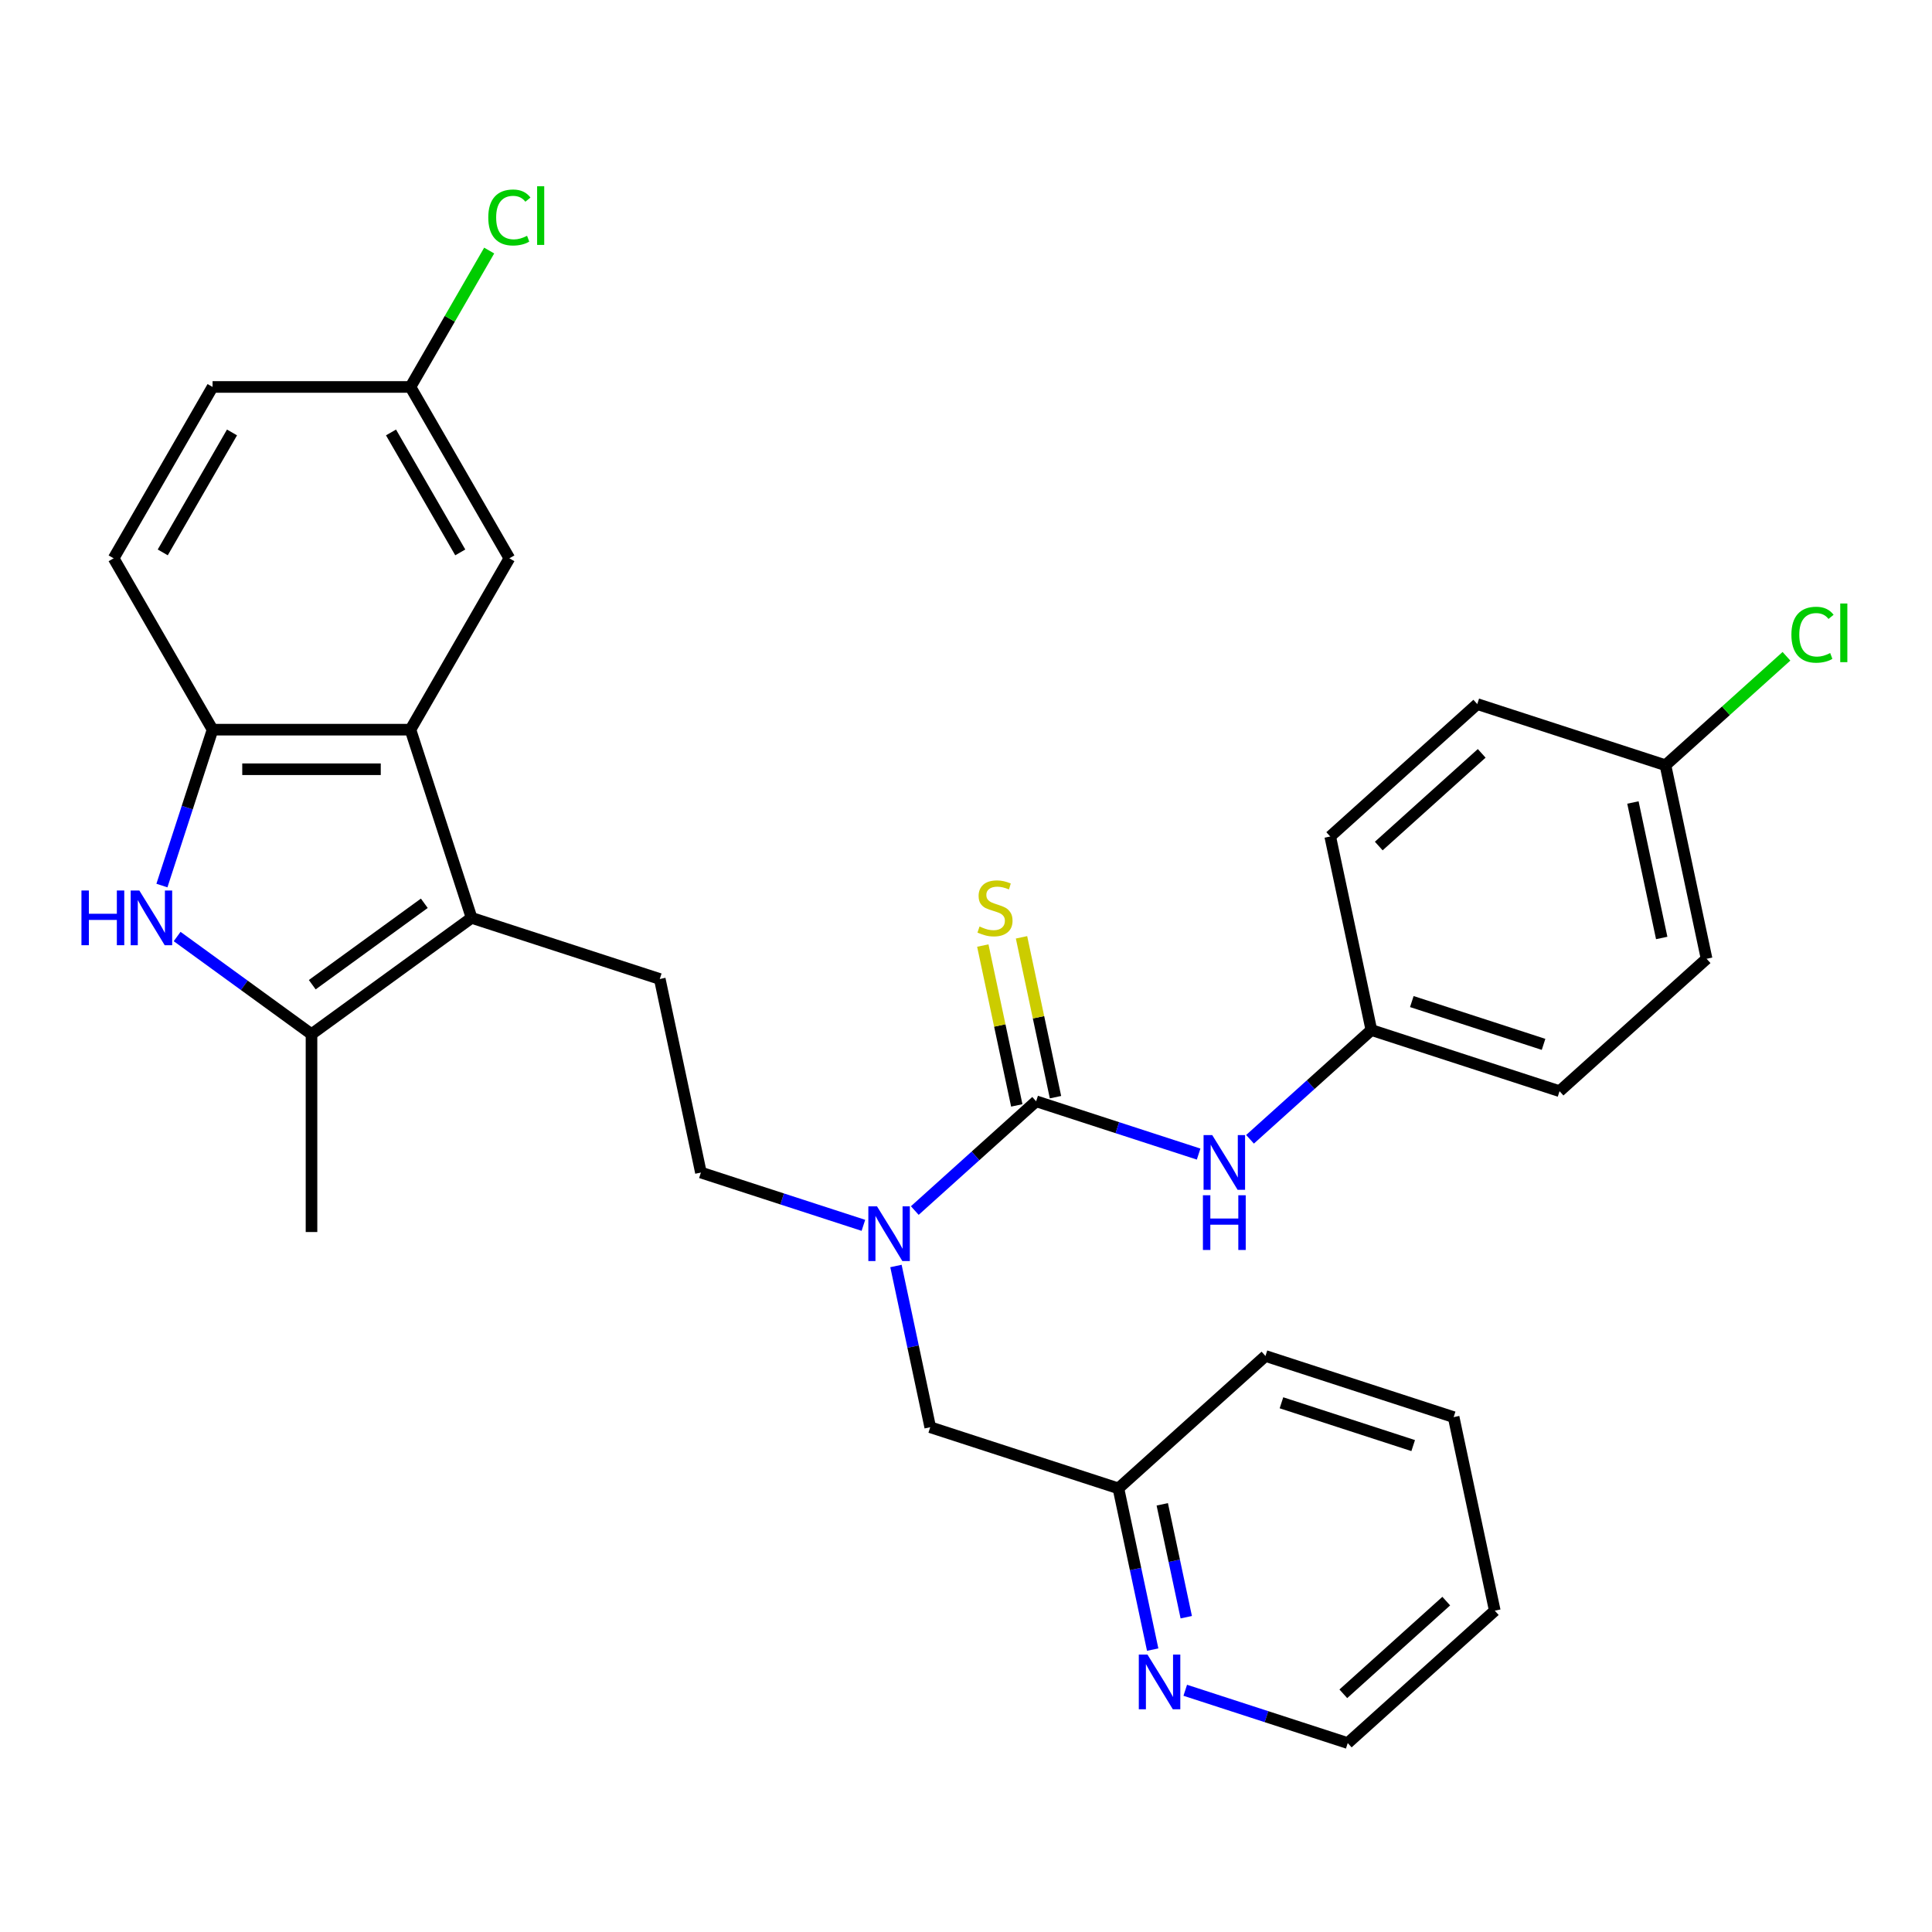 <?xml version='1.0' encoding='iso-8859-1'?>
<svg version='1.1' baseProfile='full'
              xmlns='http://www.w3.org/2000/svg'
                      xmlns:rdkit='http://www.rdkit.org/xml'
                      xmlns:xlink='http://www.w3.org/1999/xlink'
                  xml:space='preserve'
width='1000px' height='1000px' viewBox='0 0 1000 1000'>
<!-- END OF HEADER -->
<rect style='opacity:1.0;fill:#FFFFFF;stroke:none' width='1000' height='1000' x='0' y='0'> </rect>
<path class='bond-1' d='M 244.092,475.08 L 161.235,535.279' style='fill:none;fill-rule:evenodd;stroke:#000000;stroke-width:6px;stroke-linecap:butt;stroke-linejoin:miter;stroke-opacity:1' />
<path class='bond-1' d='M 219.624,467.538 L 161.624,509.677' style='fill:none;fill-rule:evenodd;stroke:#000000;stroke-width:6px;stroke-linecap:butt;stroke-linejoin:miter;stroke-opacity:1' />
<path class='bond-3' d='M 244.092,475.08 L 212.443,377.676' style='fill:none;fill-rule:evenodd;stroke:#000000;stroke-width:6px;stroke-linecap:butt;stroke-linejoin:miter;stroke-opacity:1' />
<path class='bond-7' d='M 244.092,475.08 L 341.495,506.728' style='fill:none;fill-rule:evenodd;stroke:#000000;stroke-width:6px;stroke-linecap:butt;stroke-linejoin:miter;stroke-opacity:1' />
<path class='bond-0' d='M 91.679,484.743 L 126.457,510.011' style='fill:none;fill-rule:evenodd;stroke:#0000FF;stroke-width:6px;stroke-linecap:butt;stroke-linejoin:miter;stroke-opacity:1' />
<path class='bond-0' d='M 126.457,510.011 L 161.235,535.279' style='fill:none;fill-rule:evenodd;stroke:#000000;stroke-width:6px;stroke-linecap:butt;stroke-linejoin:miter;stroke-opacity:1' />
<path class='bond-30' d='M 83.812,458.359 L 96.919,418.018' style='fill:none;fill-rule:evenodd;stroke:#0000FF;stroke-width:6px;stroke-linecap:butt;stroke-linejoin:miter;stroke-opacity:1' />
<path class='bond-30' d='M 96.919,418.018 L 110.027,377.676' style='fill:none;fill-rule:evenodd;stroke:#000000;stroke-width:6px;stroke-linecap:butt;stroke-linejoin:miter;stroke-opacity:1' />
<path class='bond-21' d='M 161.235,535.279 L 161.235,637.695' style='fill:none;fill-rule:evenodd;stroke:#000000;stroke-width:6px;stroke-linecap:butt;stroke-linejoin:miter;stroke-opacity:1' />
<path class='bond-2' d='M 536.303,570.025 L 504.898,598.302' style='fill:none;fill-rule:evenodd;stroke:#000000;stroke-width:6px;stroke-linecap:butt;stroke-linejoin:miter;stroke-opacity:1' />
<path class='bond-2' d='M 504.898,598.302 L 473.493,626.579' style='fill:none;fill-rule:evenodd;stroke:#0000FF;stroke-width:6px;stroke-linecap:butt;stroke-linejoin:miter;stroke-opacity:1' />
<path class='bond-6' d='M 536.303,570.025 L 578.354,583.688' style='fill:none;fill-rule:evenodd;stroke:#000000;stroke-width:6px;stroke-linecap:butt;stroke-linejoin:miter;stroke-opacity:1' />
<path class='bond-6' d='M 578.354,583.688 L 620.406,597.352' style='fill:none;fill-rule:evenodd;stroke:#0000FF;stroke-width:6px;stroke-linecap:butt;stroke-linejoin:miter;stroke-opacity:1' />
<path class='bond-8' d='M 546.321,567.896 L 537.527,526.527' style='fill:none;fill-rule:evenodd;stroke:#000000;stroke-width:6px;stroke-linecap:butt;stroke-linejoin:miter;stroke-opacity:1' />
<path class='bond-8' d='M 537.527,526.527 L 528.734,485.158' style='fill:none;fill-rule:evenodd;stroke:#CCCC00;stroke-width:6px;stroke-linecap:butt;stroke-linejoin:miter;stroke-opacity:1' />
<path class='bond-8' d='M 526.285,572.154 L 517.492,530.785' style='fill:none;fill-rule:evenodd;stroke:#000000;stroke-width:6px;stroke-linecap:butt;stroke-linejoin:miter;stroke-opacity:1' />
<path class='bond-8' d='M 517.492,530.785 L 508.699,489.416' style='fill:none;fill-rule:evenodd;stroke:#CCCC00;stroke-width:6px;stroke-linecap:butt;stroke-linejoin:miter;stroke-opacity:1' />
<path class='bond-4' d='M 212.443,377.676 L 110.027,377.676' style='fill:none;fill-rule:evenodd;stroke:#000000;stroke-width:6px;stroke-linecap:butt;stroke-linejoin:miter;stroke-opacity:1' />
<path class='bond-4' d='M 197.081,398.159 L 125.39,398.159' style='fill:none;fill-rule:evenodd;stroke:#000000;stroke-width:6px;stroke-linecap:butt;stroke-linejoin:miter;stroke-opacity:1' />
<path class='bond-9' d='M 212.443,377.676 L 263.652,288.981' style='fill:none;fill-rule:evenodd;stroke:#000000;stroke-width:6px;stroke-linecap:butt;stroke-linejoin:miter;stroke-opacity:1' />
<path class='bond-13' d='M 110.027,377.676 L 58.819,288.981' style='fill:none;fill-rule:evenodd;stroke:#000000;stroke-width:6px;stroke-linecap:butt;stroke-linejoin:miter;stroke-opacity:1' />
<path class='bond-5' d='M 446.892,634.233 L 404.841,620.57' style='fill:none;fill-rule:evenodd;stroke:#0000FF;stroke-width:6px;stroke-linecap:butt;stroke-linejoin:miter;stroke-opacity:1' />
<path class='bond-5' d='M 404.841,620.57 L 362.789,606.906' style='fill:none;fill-rule:evenodd;stroke:#000000;stroke-width:6px;stroke-linecap:butt;stroke-linejoin:miter;stroke-opacity:1' />
<path class='bond-11' d='M 463.747,655.275 L 472.616,697.004' style='fill:none;fill-rule:evenodd;stroke:#0000FF;stroke-width:6px;stroke-linecap:butt;stroke-linejoin:miter;stroke-opacity:1' />
<path class='bond-11' d='M 472.616,697.004 L 481.486,738.733' style='fill:none;fill-rule:evenodd;stroke:#000000;stroke-width:6px;stroke-linecap:butt;stroke-linejoin:miter;stroke-opacity:1' />
<path class='bond-14' d='M 647.007,589.697 L 678.412,561.42' style='fill:none;fill-rule:evenodd;stroke:#0000FF;stroke-width:6px;stroke-linecap:butt;stroke-linejoin:miter;stroke-opacity:1' />
<path class='bond-14' d='M 678.412,561.42 L 709.817,533.143' style='fill:none;fill-rule:evenodd;stroke:#000000;stroke-width:6px;stroke-linecap:butt;stroke-linejoin:miter;stroke-opacity:1' />
<path class='bond-10' d='M 341.495,506.728 L 362.789,606.906' style='fill:none;fill-rule:evenodd;stroke:#000000;stroke-width:6px;stroke-linecap:butt;stroke-linejoin:miter;stroke-opacity:1' />
<path class='bond-16' d='M 263.652,288.981 L 212.443,200.286' style='fill:none;fill-rule:evenodd;stroke:#000000;stroke-width:6px;stroke-linecap:butt;stroke-linejoin:miter;stroke-opacity:1' />
<path class='bond-16' d='M 238.231,285.918 L 202.386,223.832' style='fill:none;fill-rule:evenodd;stroke:#000000;stroke-width:6px;stroke-linecap:butt;stroke-linejoin:miter;stroke-opacity:1' />
<path class='bond-15' d='M 481.486,738.733 L 578.89,770.381' style='fill:none;fill-rule:evenodd;stroke:#000000;stroke-width:6px;stroke-linecap:butt;stroke-linejoin:miter;stroke-opacity:1' />
<path class='bond-12' d='M 596.629,853.839 L 587.76,812.11' style='fill:none;fill-rule:evenodd;stroke:#0000FF;stroke-width:6px;stroke-linecap:butt;stroke-linejoin:miter;stroke-opacity:1' />
<path class='bond-12' d='M 587.76,812.11 L 578.89,770.381' style='fill:none;fill-rule:evenodd;stroke:#000000;stroke-width:6px;stroke-linecap:butt;stroke-linejoin:miter;stroke-opacity:1' />
<path class='bond-12' d='M 614.004,837.062 L 607.795,807.852' style='fill:none;fill-rule:evenodd;stroke:#0000FF;stroke-width:6px;stroke-linecap:butt;stroke-linejoin:miter;stroke-opacity:1' />
<path class='bond-12' d='M 607.795,807.852 L 601.586,778.641' style='fill:none;fill-rule:evenodd;stroke:#000000;stroke-width:6px;stroke-linecap:butt;stroke-linejoin:miter;stroke-opacity:1' />
<path class='bond-26' d='M 613.484,874.881 L 655.535,888.545' style='fill:none;fill-rule:evenodd;stroke:#0000FF;stroke-width:6px;stroke-linecap:butt;stroke-linejoin:miter;stroke-opacity:1' />
<path class='bond-26' d='M 655.535,888.545 L 697.587,902.208' style='fill:none;fill-rule:evenodd;stroke:#000000;stroke-width:6px;stroke-linecap:butt;stroke-linejoin:miter;stroke-opacity:1' />
<path class='bond-31' d='M 58.819,288.981 L 110.027,200.286' style='fill:none;fill-rule:evenodd;stroke:#000000;stroke-width:6px;stroke-linecap:butt;stroke-linejoin:miter;stroke-opacity:1' />
<path class='bond-31' d='M 84.239,285.918 L 120.085,223.832' style='fill:none;fill-rule:evenodd;stroke:#000000;stroke-width:6px;stroke-linecap:butt;stroke-linejoin:miter;stroke-opacity:1' />
<path class='bond-22' d='M 709.817,533.143 L 688.523,432.965' style='fill:none;fill-rule:evenodd;stroke:#000000;stroke-width:6px;stroke-linecap:butt;stroke-linejoin:miter;stroke-opacity:1' />
<path class='bond-23' d='M 709.817,533.143 L 807.22,564.792' style='fill:none;fill-rule:evenodd;stroke:#000000;stroke-width:6px;stroke-linecap:butt;stroke-linejoin:miter;stroke-opacity:1' />
<path class='bond-23' d='M 730.757,518.41 L 798.939,540.564' style='fill:none;fill-rule:evenodd;stroke:#000000;stroke-width:6px;stroke-linecap:butt;stroke-linejoin:miter;stroke-opacity:1' />
<path class='bond-27' d='M 578.89,770.381 L 655,701.851' style='fill:none;fill-rule:evenodd;stroke:#000000;stroke-width:6px;stroke-linecap:butt;stroke-linejoin:miter;stroke-opacity:1' />
<path class='bond-18' d='M 212.443,200.286 L 110.027,200.286' style='fill:none;fill-rule:evenodd;stroke:#000000;stroke-width:6px;stroke-linecap:butt;stroke-linejoin:miter;stroke-opacity:1' />
<path class='bond-19' d='M 212.443,200.286 L 232.822,164.989' style='fill:none;fill-rule:evenodd;stroke:#000000;stroke-width:6px;stroke-linecap:butt;stroke-linejoin:miter;stroke-opacity:1' />
<path class='bond-19' d='M 232.822,164.989 L 253.201,129.691' style='fill:none;fill-rule:evenodd;stroke:#00CC00;stroke-width:6px;stroke-linecap:butt;stroke-linejoin:miter;stroke-opacity:1' />
<path class='bond-17' d='M 862.037,396.084 L 883.33,496.262' style='fill:none;fill-rule:evenodd;stroke:#000000;stroke-width:6px;stroke-linecap:butt;stroke-linejoin:miter;stroke-opacity:1' />
<path class='bond-17' d='M 845.195,415.369 L 860.101,485.494' style='fill:none;fill-rule:evenodd;stroke:#000000;stroke-width:6px;stroke-linecap:butt;stroke-linejoin:miter;stroke-opacity:1' />
<path class='bond-20' d='M 862.037,396.084 L 893.352,367.888' style='fill:none;fill-rule:evenodd;stroke:#000000;stroke-width:6px;stroke-linecap:butt;stroke-linejoin:miter;stroke-opacity:1' />
<path class='bond-20' d='M 893.352,367.888 L 924.667,339.692' style='fill:none;fill-rule:evenodd;stroke:#00CC00;stroke-width:6px;stroke-linecap:butt;stroke-linejoin:miter;stroke-opacity:1' />
<path class='bond-33' d='M 862.037,396.084 L 764.633,364.435' style='fill:none;fill-rule:evenodd;stroke:#000000;stroke-width:6px;stroke-linecap:butt;stroke-linejoin:miter;stroke-opacity:1' />
<path class='bond-25' d='M 688.523,432.965 L 764.633,364.435' style='fill:none;fill-rule:evenodd;stroke:#000000;stroke-width:6px;stroke-linecap:butt;stroke-linejoin:miter;stroke-opacity:1' />
<path class='bond-25' d='M 713.646,437.908 L 766.923,389.937' style='fill:none;fill-rule:evenodd;stroke:#000000;stroke-width:6px;stroke-linecap:butt;stroke-linejoin:miter;stroke-opacity:1' />
<path class='bond-24' d='M 807.22,564.792 L 883.33,496.262' style='fill:none;fill-rule:evenodd;stroke:#000000;stroke-width:6px;stroke-linecap:butt;stroke-linejoin:miter;stroke-opacity:1' />
<path class='bond-32' d='M 697.587,902.208 L 773.697,833.678' style='fill:none;fill-rule:evenodd;stroke:#000000;stroke-width:6px;stroke-linecap:butt;stroke-linejoin:miter;stroke-opacity:1' />
<path class='bond-32' d='M 695.298,876.706 L 748.575,828.736' style='fill:none;fill-rule:evenodd;stroke:#000000;stroke-width:6px;stroke-linecap:butt;stroke-linejoin:miter;stroke-opacity:1' />
<path class='bond-29' d='M 655,701.851 L 752.404,733.5' style='fill:none;fill-rule:evenodd;stroke:#000000;stroke-width:6px;stroke-linecap:butt;stroke-linejoin:miter;stroke-opacity:1' />
<path class='bond-29' d='M 663.281,726.079 L 731.463,748.233' style='fill:none;fill-rule:evenodd;stroke:#000000;stroke-width:6px;stroke-linecap:butt;stroke-linejoin:miter;stroke-opacity:1' />
<path class='bond-28' d='M 773.697,833.678 L 752.404,733.5' style='fill:none;fill-rule:evenodd;stroke:#000000;stroke-width:6px;stroke-linecap:butt;stroke-linejoin:miter;stroke-opacity:1' />
<path  class='atom-1' d='M 42.159 460.92
L 45.999 460.92
L 45.999 472.96
L 60.479 472.96
L 60.479 460.92
L 64.319 460.92
L 64.319 489.24
L 60.479 489.24
L 60.479 476.16
L 45.999 476.16
L 45.999 489.24
L 42.159 489.24
L 42.159 460.92
' fill='#0000FF'/>
<path  class='atom-1' d='M 72.119 460.92
L 81.399 475.92
Q 82.319 477.4, 83.799 480.08
Q 85.279 482.76, 85.359 482.92
L 85.359 460.92
L 89.119 460.92
L 89.119 489.24
L 85.239 489.24
L 75.279 472.84
Q 74.119 470.92, 72.879 468.72
Q 71.679 466.52, 71.319 465.84
L 71.319 489.24
L 67.639 489.24
L 67.639 460.92
L 72.119 460.92
' fill='#0000FF'/>
<path  class='atom-6' d='M 453.933 624.395
L 463.213 639.395
Q 464.133 640.875, 465.613 643.555
Q 467.093 646.235, 467.173 646.395
L 467.173 624.395
L 470.933 624.395
L 470.933 652.715
L 467.053 652.715
L 457.093 636.315
Q 455.933 634.395, 454.693 632.195
Q 453.493 629.995, 453.133 629.315
L 453.133 652.715
L 449.453 652.715
L 449.453 624.395
L 453.933 624.395
' fill='#0000FF'/>
<path  class='atom-7' d='M 627.446 587.513
L 636.726 602.513
Q 637.646 603.993, 639.126 606.673
Q 640.606 609.353, 640.686 609.513
L 640.686 587.513
L 644.446 587.513
L 644.446 615.833
L 640.566 615.833
L 630.606 599.433
Q 629.446 597.513, 628.206 595.313
Q 627.006 593.113, 626.646 592.433
L 626.646 615.833
L 622.966 615.833
L 622.966 587.513
L 627.446 587.513
' fill='#0000FF'/>
<path  class='atom-7' d='M 622.626 618.665
L 626.466 618.665
L 626.466 630.705
L 640.946 630.705
L 640.946 618.665
L 644.786 618.665
L 644.786 646.985
L 640.946 646.985
L 640.946 633.905
L 626.466 633.905
L 626.466 646.985
L 622.626 646.985
L 622.626 618.665
' fill='#0000FF'/>
<path  class='atom-9' d='M 507.009 479.567
Q 507.329 479.687, 508.649 480.247
Q 509.969 480.807, 511.409 481.167
Q 512.889 481.487, 514.329 481.487
Q 517.009 481.487, 518.569 480.207
Q 520.129 478.887, 520.129 476.607
Q 520.129 475.047, 519.329 474.087
Q 518.569 473.127, 517.369 472.607
Q 516.169 472.087, 514.169 471.487
Q 511.649 470.727, 510.129 470.007
Q 508.649 469.287, 507.569 467.767
Q 506.529 466.247, 506.529 463.687
Q 506.529 460.127, 508.929 457.927
Q 511.369 455.727, 516.169 455.727
Q 519.449 455.727, 523.169 457.287
L 522.249 460.367
Q 518.849 458.967, 516.289 458.967
Q 513.529 458.967, 512.009 460.127
Q 510.489 461.247, 510.529 463.207
Q 510.529 464.727, 511.289 465.647
Q 512.089 466.567, 513.209 467.087
Q 514.369 467.607, 516.289 468.207
Q 518.849 469.007, 520.369 469.807
Q 521.889 470.607, 522.969 472.247
Q 524.089 473.847, 524.089 476.607
Q 524.089 480.527, 521.449 482.647
Q 518.849 484.727, 514.489 484.727
Q 511.969 484.727, 510.049 484.167
Q 508.169 483.647, 505.929 482.727
L 507.009 479.567
' fill='#CCCC00'/>
<path  class='atom-13' d='M 593.923 856.4
L 603.203 871.4
Q 604.123 872.88, 605.603 875.56
Q 607.083 878.24, 607.163 878.4
L 607.163 856.4
L 610.923 856.4
L 610.923 884.72
L 607.043 884.72
L 597.083 868.32
Q 595.923 866.4, 594.683 864.2
Q 593.483 862, 593.123 861.32
L 593.123 884.72
L 589.443 884.72
L 589.443 856.4
L 593.923 856.4
' fill='#0000FF'/>
<path  class='atom-20' d='M 252.732 112.571
Q 252.732 105.531, 256.012 101.851
Q 259.332 98.131, 265.612 98.131
Q 271.452 98.131, 274.572 102.251
L 271.932 104.411
Q 269.652 101.411, 265.612 101.411
Q 261.332 101.411, 259.052 104.291
Q 256.812 107.131, 256.812 112.571
Q 256.812 118.171, 259.132 121.051
Q 261.492 123.931, 266.052 123.931
Q 269.172 123.931, 272.812 122.051
L 273.932 125.051
Q 272.452 126.011, 270.212 126.571
Q 267.972 127.131, 265.492 127.131
Q 259.332 127.131, 256.012 123.371
Q 252.732 119.611, 252.732 112.571
' fill='#00CC00'/>
<path  class='atom-20' d='M 278.012 96.411
L 281.692 96.411
L 281.692 126.771
L 278.012 126.771
L 278.012 96.411
' fill='#00CC00'/>
<path  class='atom-21' d='M 927.227 328.534
Q 927.227 321.494, 930.507 317.814
Q 933.827 314.094, 940.107 314.094
Q 945.947 314.094, 949.067 318.214
L 946.427 320.374
Q 944.147 317.374, 940.107 317.374
Q 935.827 317.374, 933.547 320.254
Q 931.307 323.094, 931.307 328.534
Q 931.307 334.134, 933.627 337.014
Q 935.987 339.894, 940.547 339.894
Q 943.667 339.894, 947.307 338.014
L 948.427 341.014
Q 946.947 341.974, 944.707 342.534
Q 942.467 343.094, 939.987 343.094
Q 933.827 343.094, 930.507 339.334
Q 927.227 335.574, 927.227 328.534
' fill='#00CC00'/>
<path  class='atom-21' d='M 952.507 312.374
L 956.187 312.374
L 956.187 342.734
L 952.507 342.734
L 952.507 312.374
' fill='#00CC00'/>
</svg>
